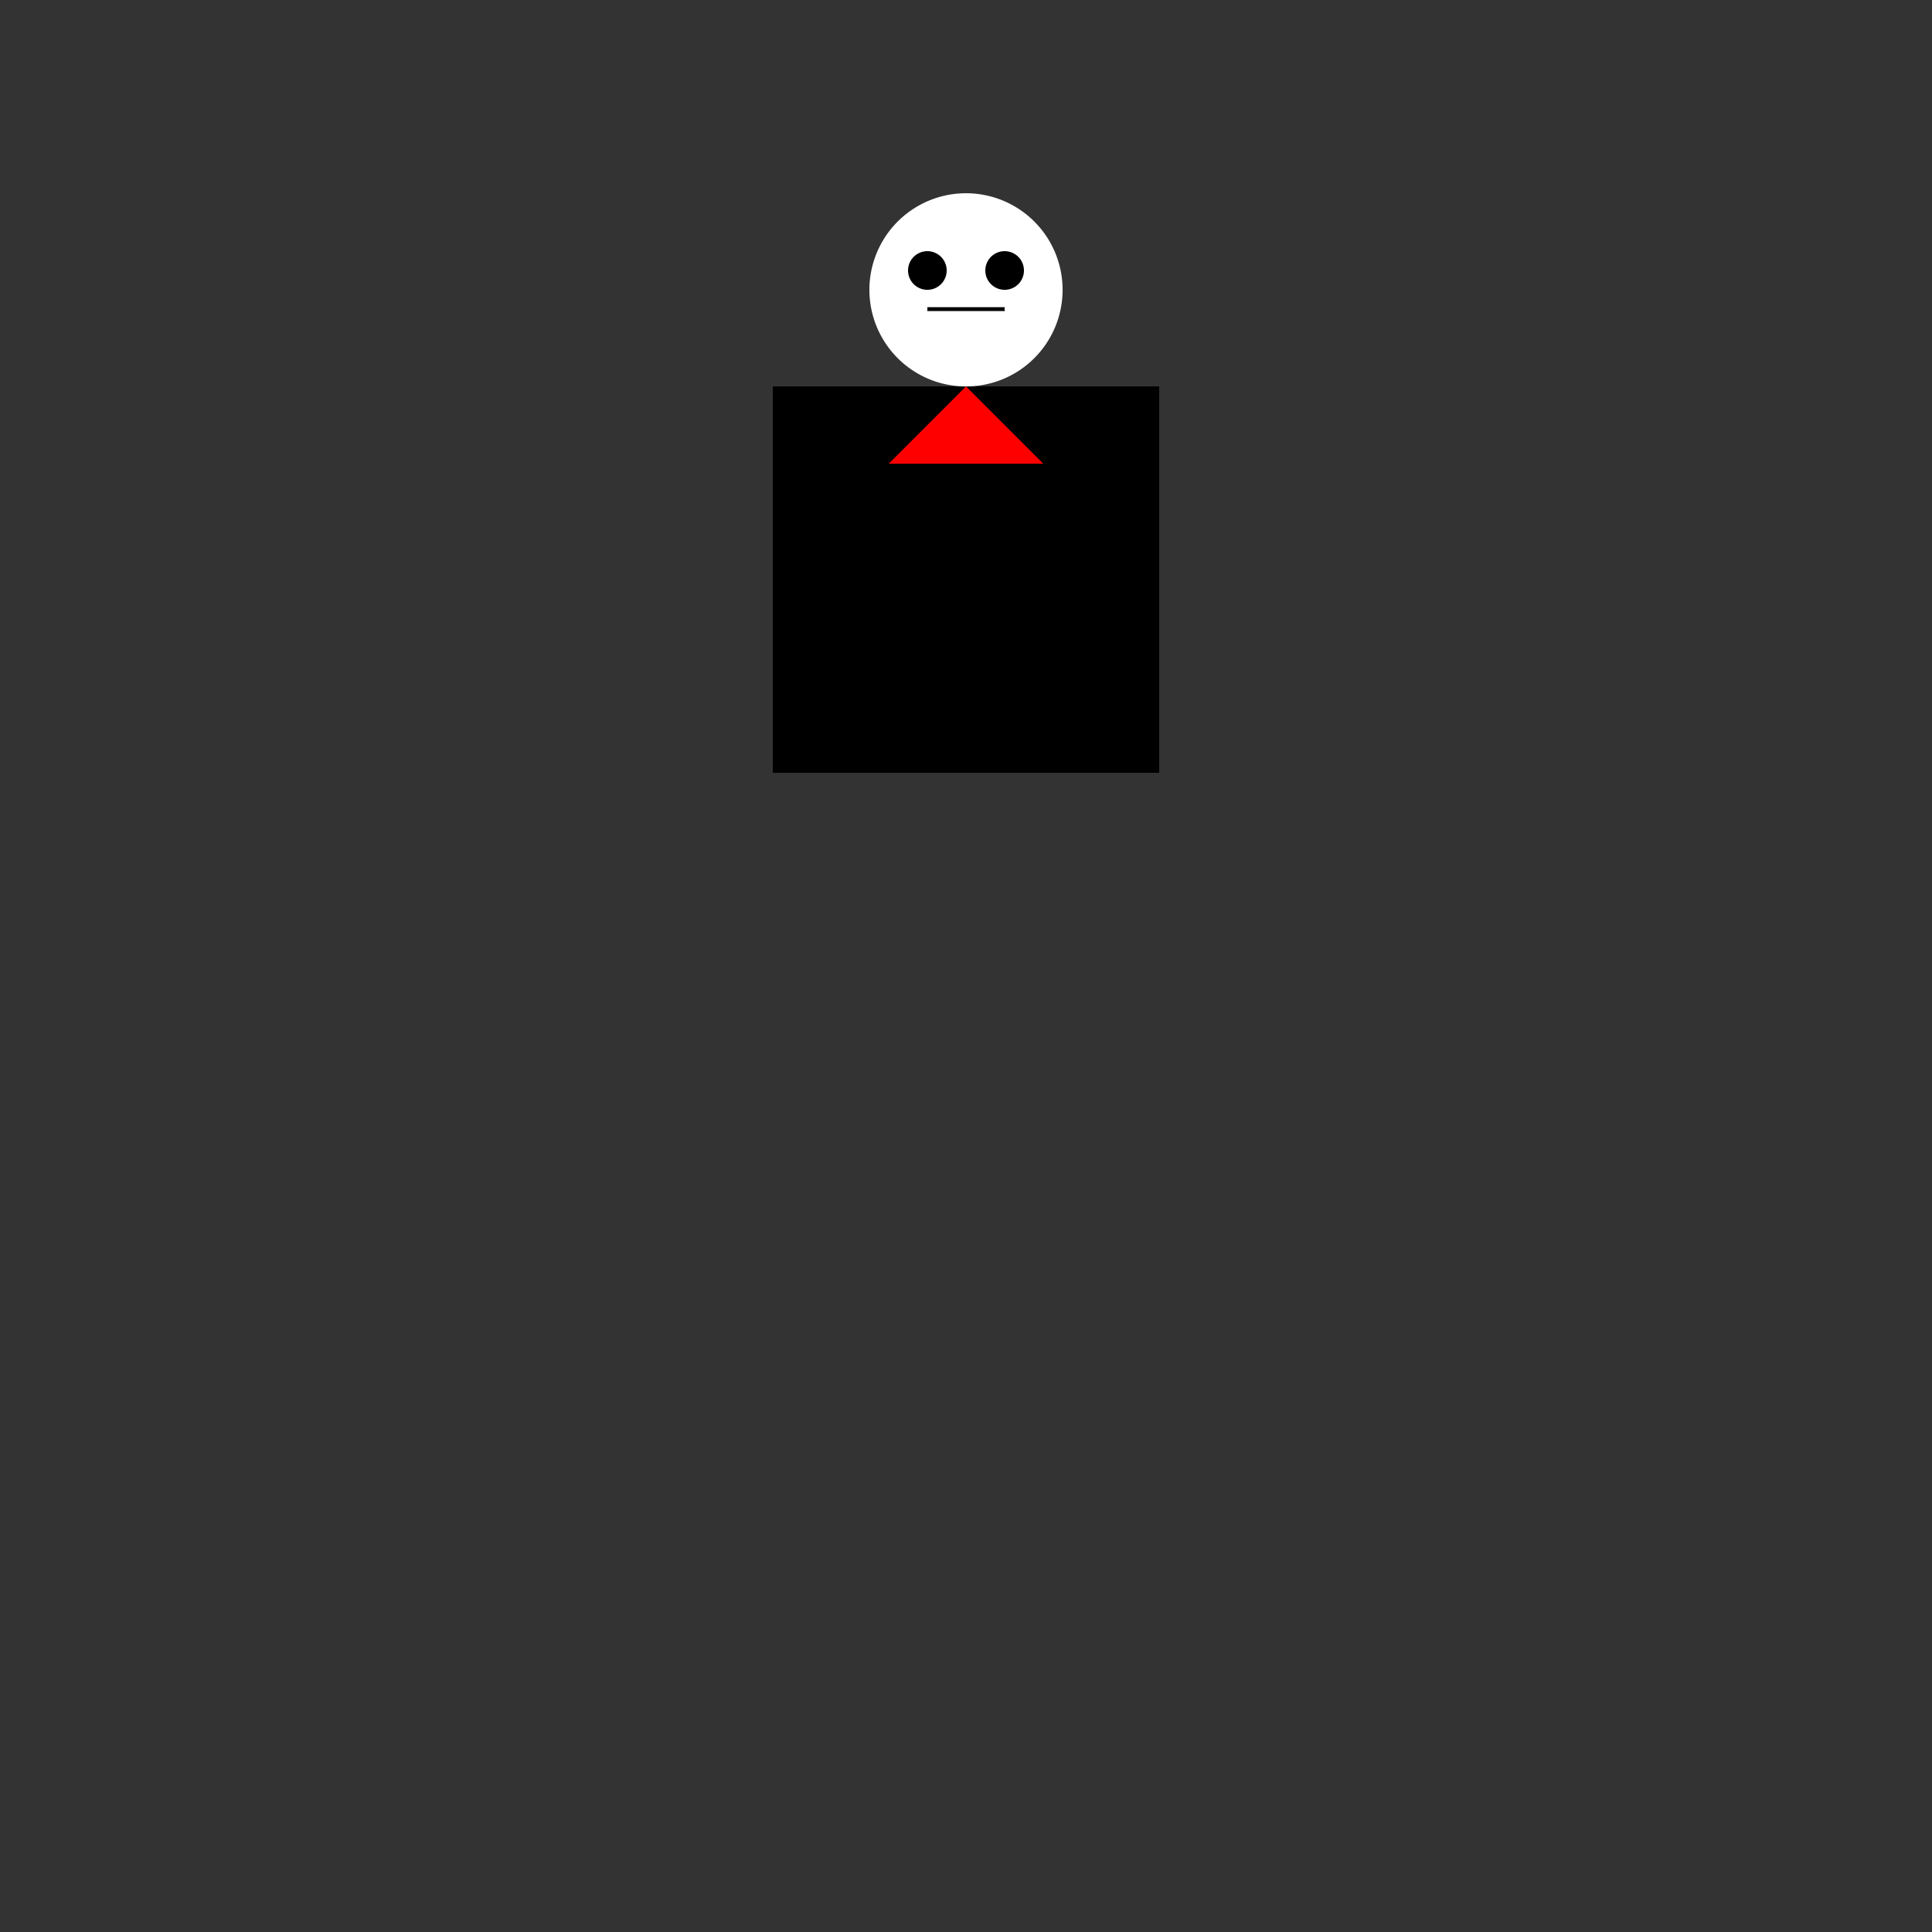 <!--

Generated by DrawGPT.
Free, open source, AI generated images in SVG, PNG, and HTML Canvas format.
https://drawgpt.ai

Created: 2023-09-26T18:42:42.394Z
Link: https://drawgpt.ai/prompt/54324/

-->
<svg xmlns="http://www.w3.org/2000/svg" xmlns:xlink="http://www.w3.org/1999/xlink" width="500" height="500"><rect width="100%" height="100%" fill="#333333" stroke="none"/><defs/><g><rect fill="#000" stroke="none" x="200" y="100" width="100" height="100"/><path fill="#fff" stroke="none" paint-order="stroke fill markers" d=" M 275 75 A 25 25 0 1 0 275 75.025"/><path fill="#000" stroke="none" paint-order="stroke fill markers" d=" M 245 70 A 5 5 0 1 0 245 70.005"/><path fill="#000" stroke="none" paint-order="stroke fill markers" d=" M 265 70 A 5 5 0 1 0 265 70.005"/><path fill="none" stroke="#000000" paint-order="fill stroke markers" d=" M 240 80 L 260 80" stroke-miterlimit="10" stroke-dasharray=""/><path fill="#f00" stroke="none" paint-order="stroke fill markers" d=" M 250 100 L 230 120 L 270 120"/></g></svg>